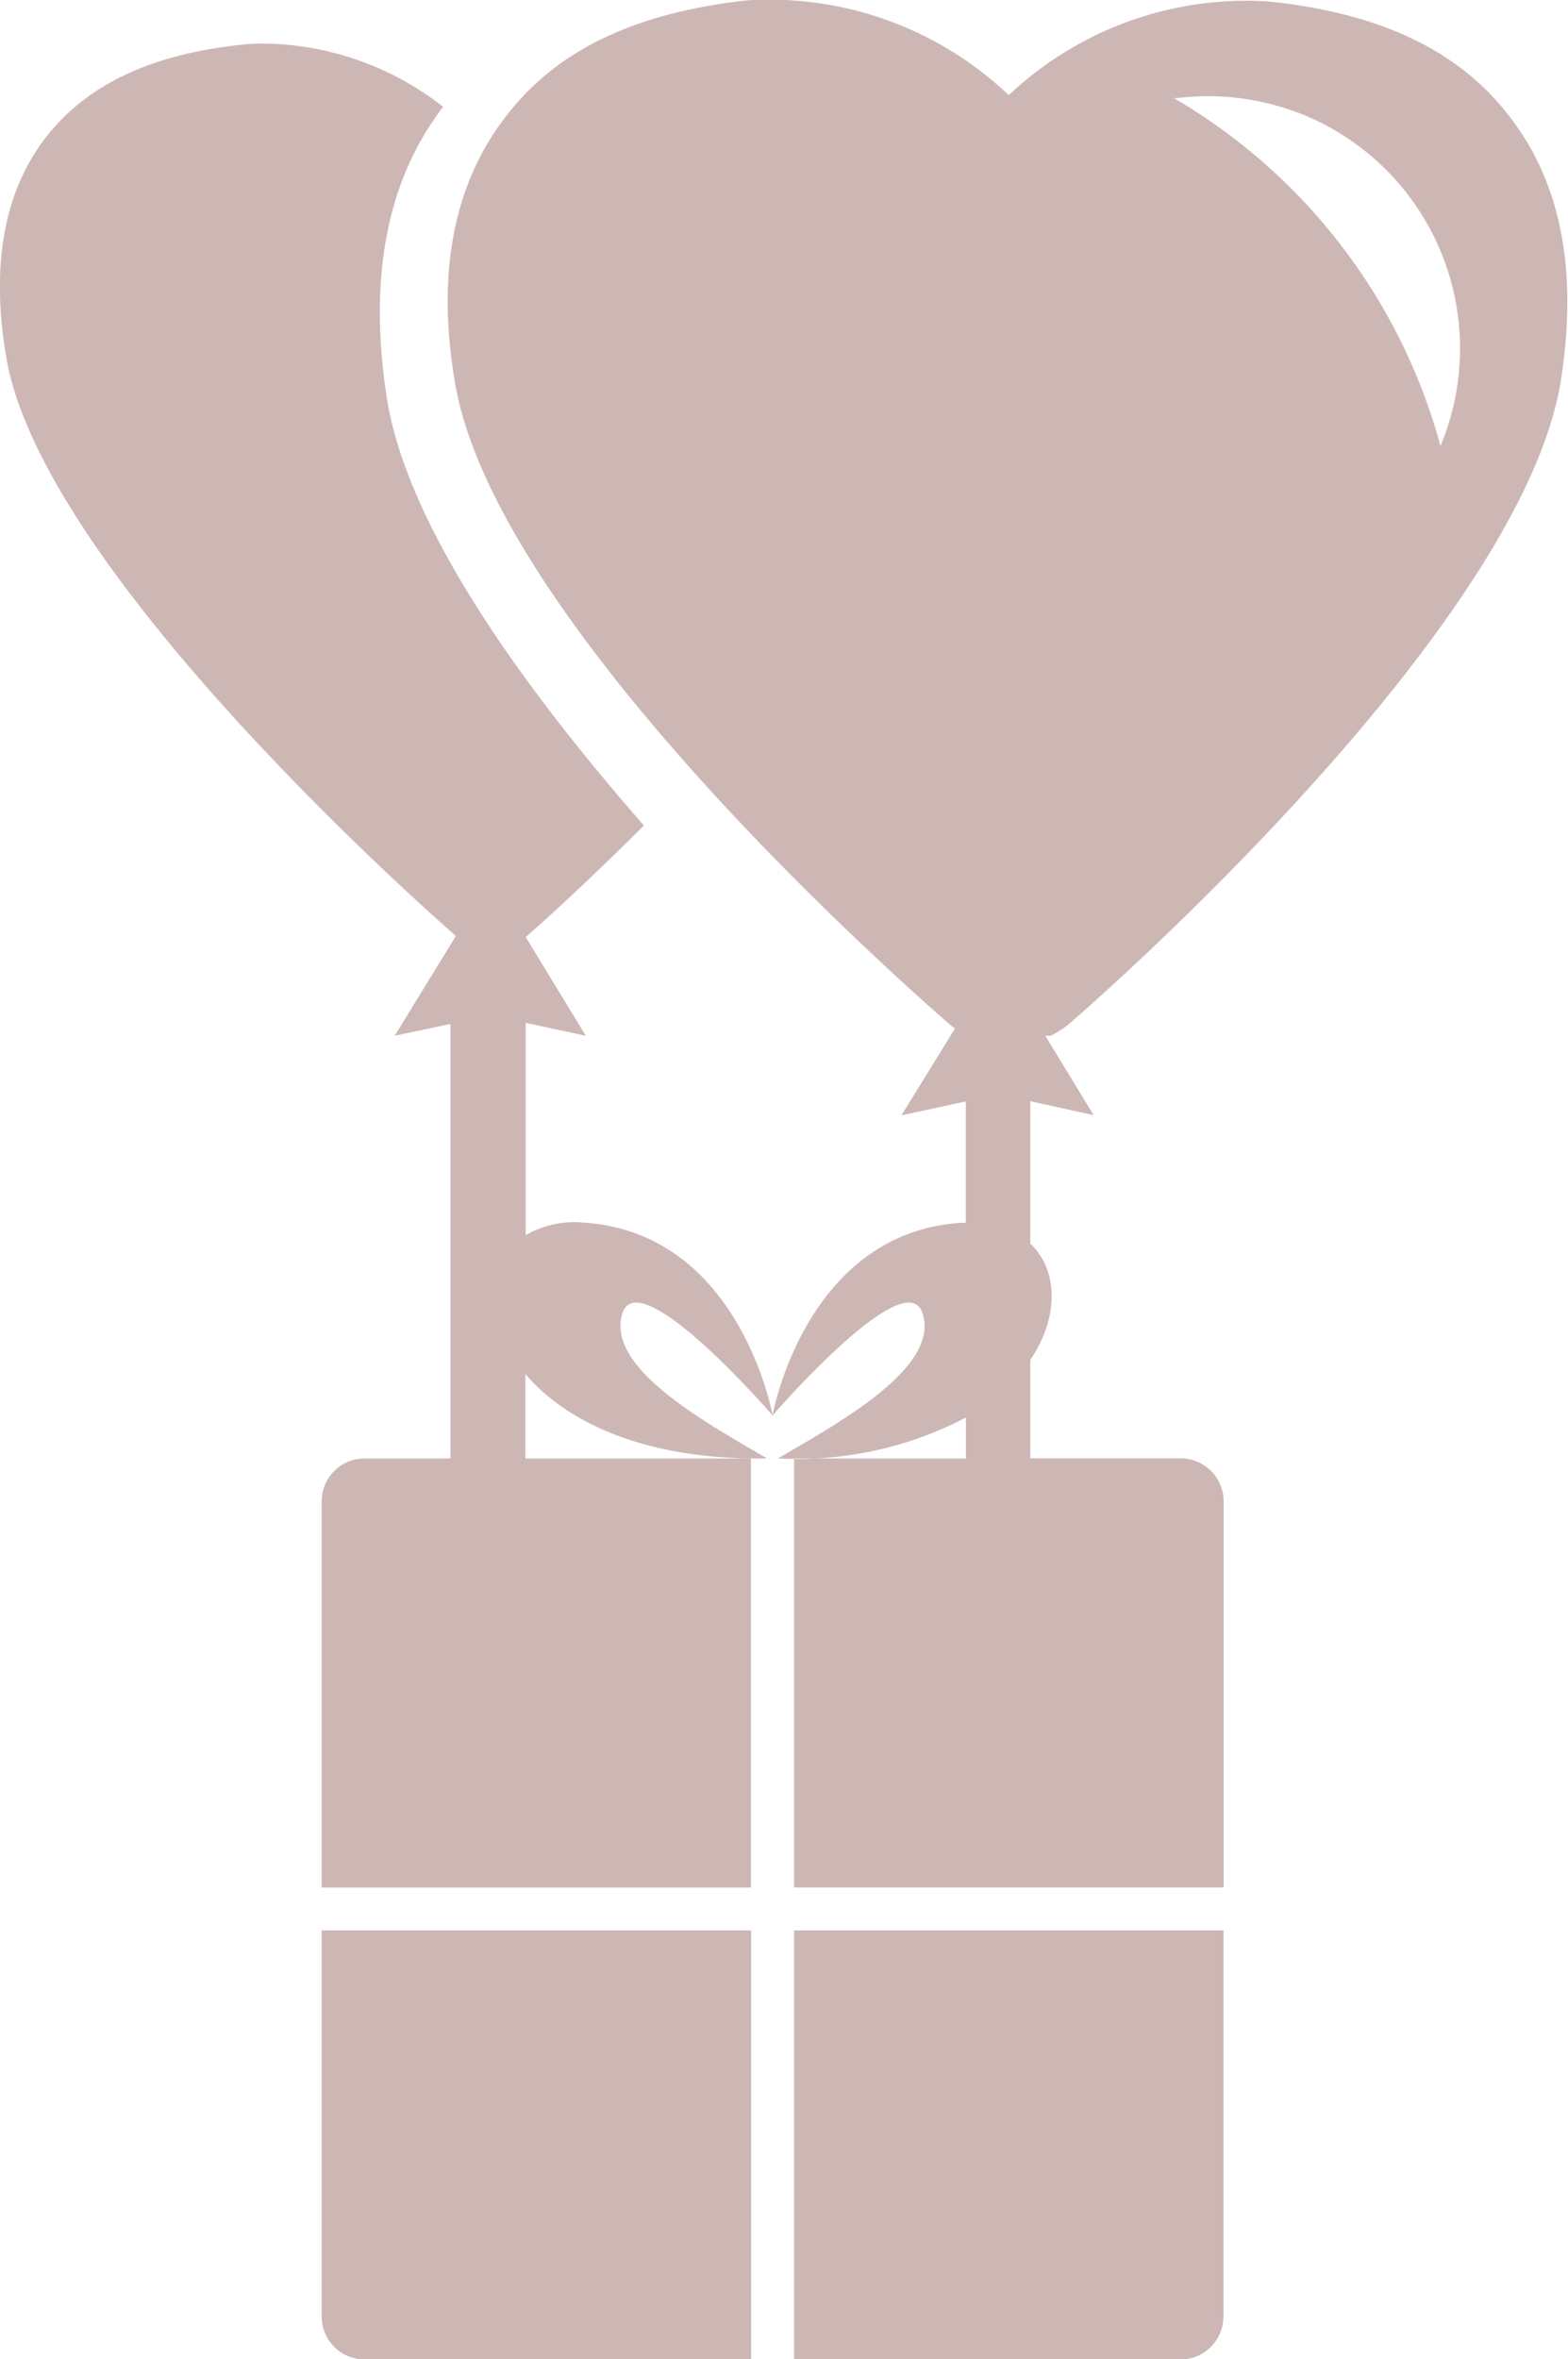 <svg xmlns="http://www.w3.org/2000/svg" width="53.062" height="79.812" viewBox="0 0 53.062 79.812">
  <defs>
    <style>
      .cls-1 {
        fill: #cdb7b5;
        fill-rule: evenodd;
      }
    </style>
  </defs>
  <path id="logo.svg" class="cls-1" d="M302.659,93c-1.344,8.2-15.079,20.393-16.641,21.735a3.578,3.578,0,0,1-.618.4h-0.182l1.635,2.685-2.143-.472v4.818c0.941,0.891.987,2.472,0,3.936v3.329H289.8a1.455,1.455,0,0,1,1.453,1.452v13.063H276.716V129.434h5.814V128.05a12.3,12.3,0,0,1-6.359,1.382c2.179-1.268,5.448-3.079,4.9-4.89s-5.085,3.441-5.085,3.441,1.09-6.158,6.356-6.52c0.064,0,.123,0,0.185,0v-4.108l-2.18.472,1.816-2.939c-0.036-.037-0.109-0.073-0.145-0.109C280.422,113.4,266.579,101.2,265.234,93c-0.617-3.665-.036-6.64,1.672-8.89,1.707-2.286,4.36-3.556,8.1-3.991a8.862,8.862,0,0,1,.981-0.036,11.756,11.756,0,0,1,7.994,3.23,11.713,11.713,0,0,1,7.921-3.193,8.862,8.862,0,0,1,.981.036c3.706,0.4,6.395,1.669,8.1,3.955C302.7,86.363,303.241,89.338,302.659,93Zm-8.648-9a8.661,8.661,0,0,0-3.306-.653c-0.363,0-.763.036-1.126,0.072A19.555,19.555,0,0,1,298.59,95.18,8.545,8.545,0,0,0,294.011,84ZM270.9,124.542c-0.544,1.811,2.724,3.622,4.9,4.89-4.157.072-6.818-1.258-8.176-2.851v2.853h7.631v14.515H260.729V130.886a1.455,1.455,0,0,1,1.453-1.452h2.907v-14.7l-1.889.4,2.071-3.375c-2.108-1.851-14.1-12.7-15.225-19.631-0.508-3.048-.072-5.516,1.308-7.33s3.561-2.867,6.686-3.193a5.887,5.887,0,0,1,.8-0.036,9.989,9.989,0,0,1,6,2.141c-1.926,2.5-2.544,5.842-1.89,9.942,0.727,4.354,4.651,9.761,8.684,14.369-1.889,1.887-3.415,3.266-4,3.774l2.035,3.339-2.035-.436v7.18a3.305,3.305,0,0,1,2-.419c5.267,0.362,6.356,6.52,6.356,6.52S271.449,122.731,270.9,124.542Zm4.359,35.373H262.182a1.454,1.454,0,0,1-1.453-1.451V145.4h14.534v14.515Zm15.987-1.451a1.454,1.454,0,0,1-1.453,1.451H276.716V145.4H291.25v13.064Z" transform="translate(-249.844 -80.094)"/>
</svg>

